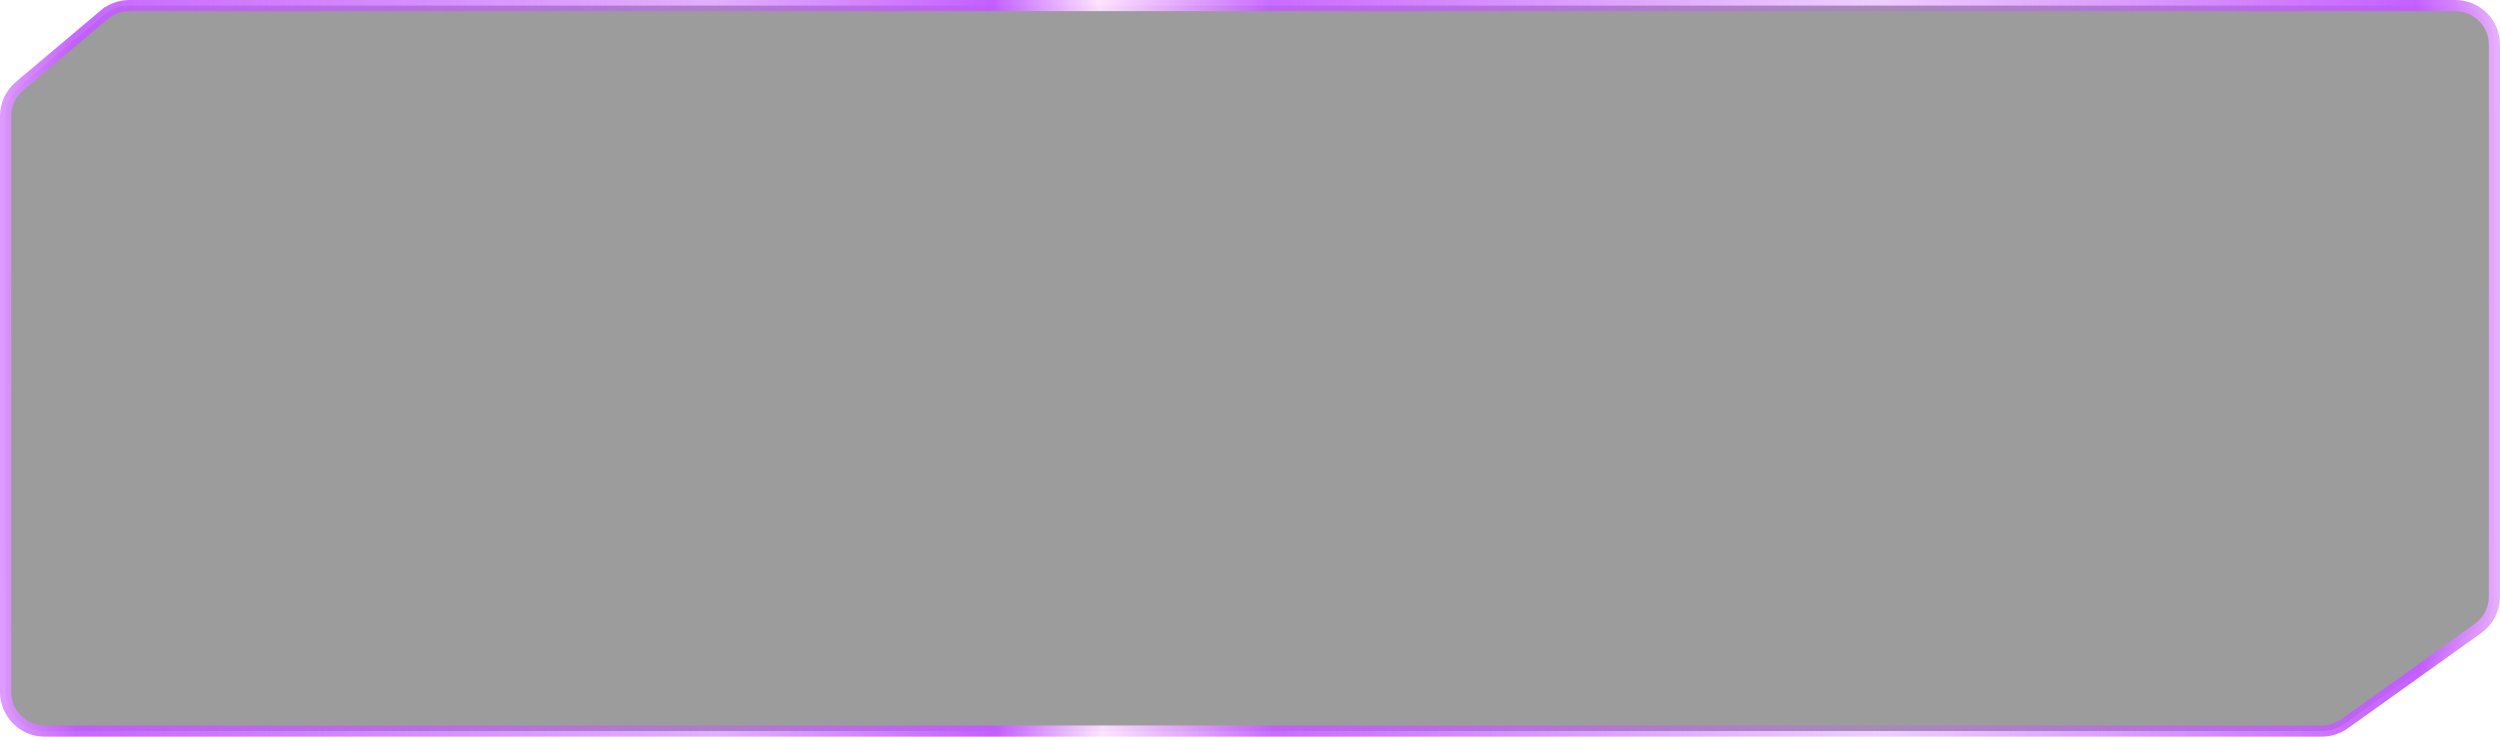 <?xml version="1.0" encoding="UTF-8"?> <svg xmlns="http://www.w3.org/2000/svg" width="224" height="66" viewBox="0 0 224 66" fill="none"><path data-figma-bg-blur-radius="10" d="M0.5 10.396V62C0.5 63.933 2.067 65.5 4 65.5H208.039C208.768 65.5 209.479 65.272 210.073 64.848L222.034 56.304C222.954 55.647 223.5 54.587 223.5 53.456V4C223.5 2.067 221.933 0.5 220 0.5H11.595C10.77 0.5 9.971 0.791 9.34 1.323L9.662 1.705L9.34 1.323L1.746 7.719C0.956 8.384 0.5 9.363 0.5 10.396Z" fill="black" fill-opacity="0.39" stroke="url(#paint0_linear_14_1172)"></path><defs><clipPath id="bgblur_0_14_1172_clip_path"><path transform="translate(10 10)" d="M0.5 10.396V62C0.5 63.933 2.067 65.5 4 65.5H208.039C208.768 65.5 209.479 65.272 210.073 64.848L222.034 56.304C222.954 55.647 223.5 54.587 223.5 53.456V4C223.5 2.067 221.933 0.5 220 0.5H11.595C10.77 0.5 9.971 0.791 9.34 1.323L9.662 1.705L9.34 1.323L1.746 7.719C0.956 8.384 0.5 9.363 0.5 10.396Z"></path></clipPath><linearGradient id="paint0_linear_14_1172" x1="-8.5" y1="25" x2="230" y2="24" gradientUnits="userSpaceOnUse"><stop stop-color="#FDE2FF"></stop><stop offset="0.064" stop-color="#C35BFF" stop-opacity="0.92"></stop><stop offset="0.305" stop-color="#C35BFF" stop-opacity="0.49"></stop><stop offset="0.409" stop-color="#C35BFF" stop-opacity="0.98"></stop><stop offset="0.449" stop-color="#FDE2FF" stop-opacity="0.95"></stop><stop offset="0.514" stop-color="#C35BFF" stop-opacity="0.9"></stop><stop offset="0.74" stop-color="#C35BFF" stop-opacity="0.3"></stop><stop offset="0.944" stop-color="#C35BFF" stop-opacity="0.97"></stop><stop offset="0.994" stop-color="#FDE2FF" stop-opacity="0.97"></stop></linearGradient></defs></svg> 